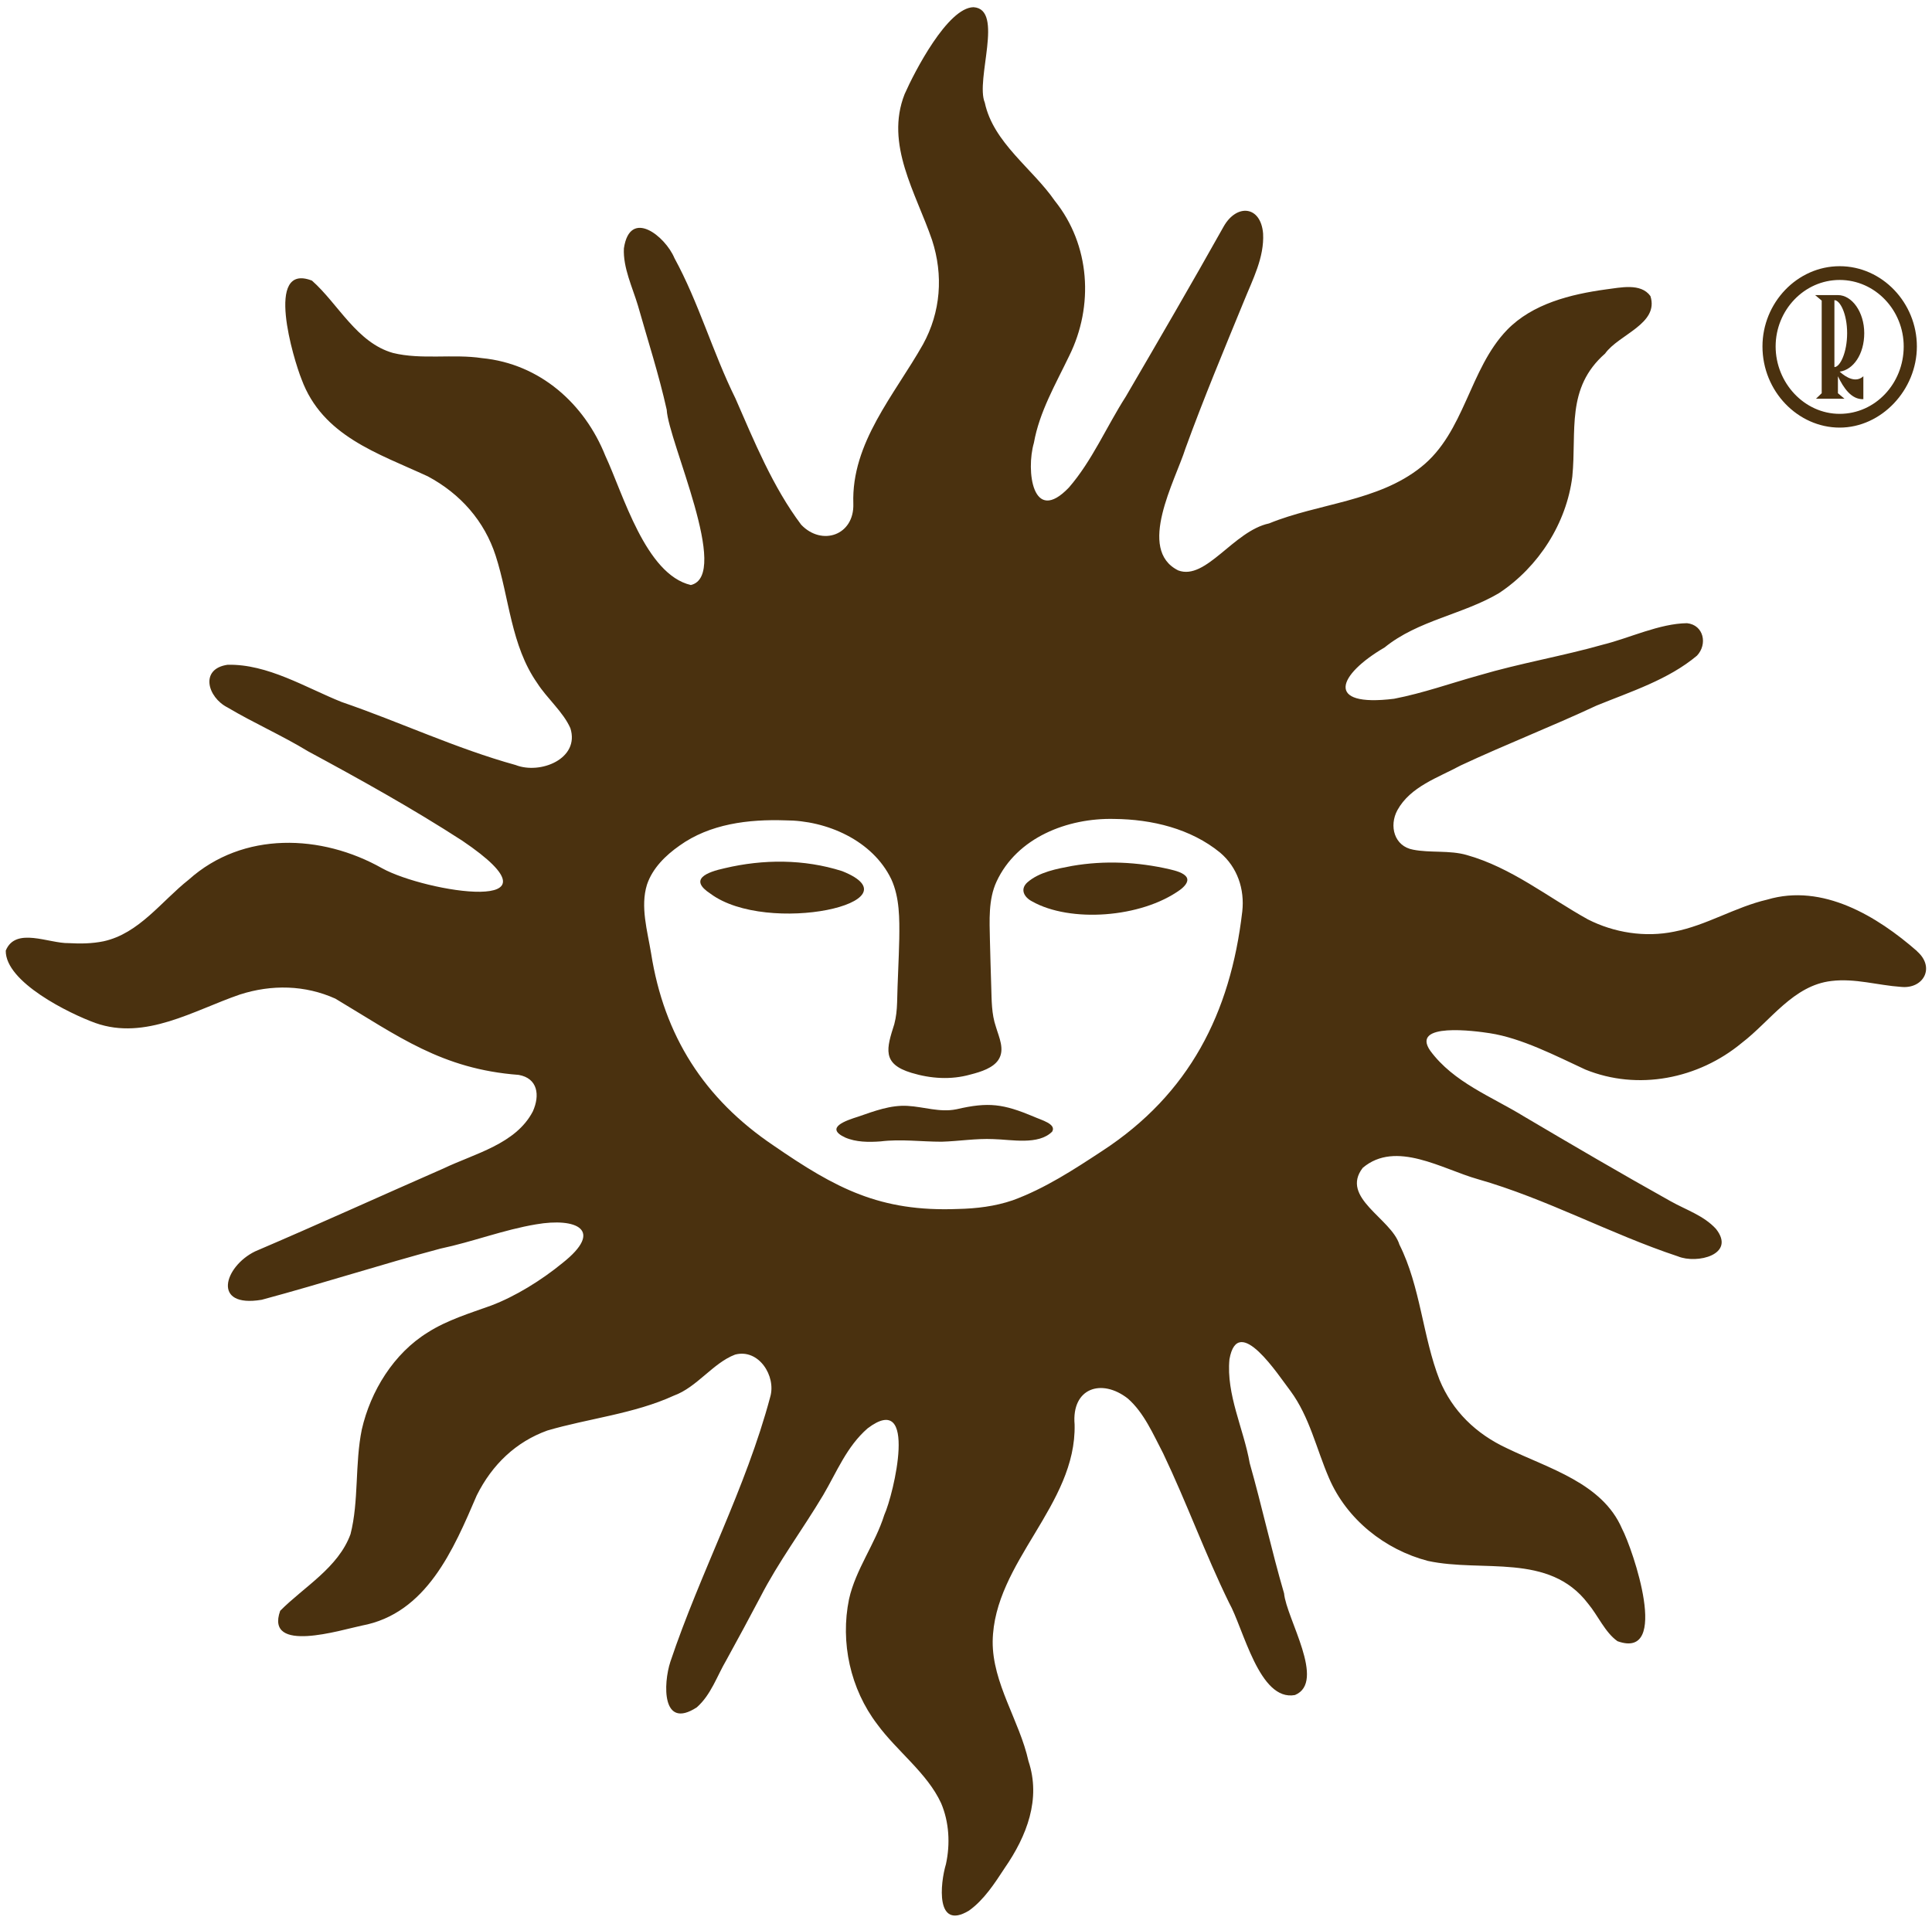<svg width="166" height="165" viewBox="0 0 166 165" fill="none" xmlns="http://www.w3.org/2000/svg">
<path d="M101.965 75.406C101.723 74.995 100.985 74.825 100.498 74.705C97.745 74.071 94.915 73.934 92.124 74.415C90.804 74.665 89.31 74.931 88.28 75.825C87.613 76.424 87.995 77.11 88.672 77.462C91.933 79.31 98.038 78.895 101.395 76.472C101.728 76.225 102.16 75.803 101.973 75.424L101.965 75.406Z" fill="#4A310F"/>
<path d="M82.148 95.335C80.759 95.615 79.386 95.121 77.993 95.04C76.523 94.949 75.114 95.49 73.744 95.962C72.675 96.3 70.833 96.916 72.602 97.75C73.54 98.163 74.646 98.167 75.665 98.091C77.409 97.877 79.163 98.119 80.902 98.119C82.379 98.077 83.861 97.827 85.345 97.894C86.907 97.931 89.227 98.434 90.405 97.25C90.787 96.591 89.467 96.257 88.814 95.962C86.207 94.867 84.941 94.687 82.186 95.329L82.15 95.334L82.148 95.335Z" fill="#4A310F"/>
<path d="M72.341 74.859C69.083 73.823 65.582 73.83 62.274 74.612C60.735 74.95 59.13 75.559 61.051 76.808C65.931 80.431 79.064 77.55 72.376 74.871L72.341 74.859Z" fill="#4A310F"/>
<path d="M164.725 81.749C161.282 78.737 156.601 75.897 151.847 77.311C149.095 77.948 146.618 79.533 143.847 80.065C141.351 80.578 138.686 80.16 136.433 79.012C133.01 77.112 129.85 74.55 126.019 73.478C124.559 73.056 122.896 73.311 121.426 73.023C119.788 72.728 119.334 70.978 120.066 69.624C121.192 67.59 123.54 66.842 125.514 65.778C129.354 63.983 133.31 62.444 137.174 60.638C140.133 59.431 143.353 58.407 145.803 56.349C146.734 55.368 146.39 53.709 144.951 53.557C142.592 53.583 139.99 54.841 137.772 55.388C134.267 56.384 130.595 57 127.098 58.036C124.64 58.719 122.286 59.565 119.783 60.051C113.751 60.797 114.975 57.969 118.964 55.644C121.84 53.305 125.689 52.815 128.796 50.972C132.199 48.725 134.602 44.956 135.096 40.952C135.48 37.038 134.526 33.359 137.91 30.387C139.08 28.738 142.571 27.834 141.807 25.445C140.98 24.292 139.216 24.721 137.988 24.871C134.948 25.289 131.676 26.101 129.489 28.352C126.23 31.734 125.858 37.157 122.104 40.137C118.408 43.104 113.281 43.248 109.04 44.983C105.988 45.63 103.616 49.918 101.234 49.021C97.644 47.236 100.982 41.309 101.856 38.54C103.411 34.262 105.167 30.06 106.886 25.868C107.632 24.02 108.638 22.125 108.527 20.071C108.33 17.664 106.249 17.49 105.133 19.476C102.388 24.375 99.588 29.181 96.731 34.08C95.078 36.656 93.837 39.6 91.842 41.898C88.71 45.177 88.145 40.424 88.833 38.063C89.308 35.396 90.686 33.044 91.863 30.593C94.001 26.293 93.671 21.046 90.633 17.262C88.719 14.484 85.349 12.269 84.615 8.823C83.789 6.857 86.299 0.791 83.649 0.619C81.429 0.647 78.576 6.16 77.726 8.089C76.021 12.415 78.7 16.579 80.084 20.631C81.068 23.651 80.833 26.823 79.303 29.6C76.855 33.936 73.139 38.054 73.319 43.293C73.409 45.997 70.619 46.963 68.838 45.093C66.406 41.858 64.803 37.932 63.186 34.231C61.248 30.314 60.029 25.984 57.947 22.178C57.163 20.294 54.123 17.863 53.606 21.344C53.52 22.997 54.347 24.703 54.812 26.259C55.653 29.227 56.613 32.191 57.285 35.214C57.42 37.919 62.823 49.451 59.36 50.277C55.463 49.371 53.545 42.447 52.012 39.171C50.234 34.713 46.41 31.262 41.412 30.777C38.952 30.403 36.206 30.933 33.77 30.334C30.659 29.459 29.061 26.111 26.804 24.116C22.691 22.521 25.232 30.912 25.91 32.594C27.712 37.476 32.447 38.943 36.762 40.939C39.56 42.437 41.625 44.774 42.589 47.761C43.765 51.395 43.893 55.469 46.157 58.702C46.987 60.008 48.4 61.19 49.008 62.583C49.837 65.202 46.432 66.583 44.299 65.744C39.187 64.33 34.349 62.043 29.352 60.329C26.249 59.086 22.998 57.051 19.554 57.13C17.147 57.478 17.821 59.922 19.552 60.8C21.817 62.146 24.212 63.193 26.465 64.564C30.954 66.986 35.447 69.485 39.716 72.247C49.313 78.739 36.538 76.674 32.825 74.615C27.629 71.681 20.884 71.415 16.215 75.599C13.865 77.455 11.95 80.227 8.897 80.894C7.926 81.093 6.902 81.112 5.919 81.052C4.192 81.091 1.343 79.624 0.495 81.694C0.452 84.405 5.975 87.114 8.201 87.917C12.499 89.438 16.657 86.823 20.611 85.469C23.347 84.59 26.208 84.65 28.814 85.822C34.212 89.046 37.961 91.879 44.563 92.375C46.204 92.664 46.411 94.115 45.781 95.516C44.318 98.326 40.787 99.134 38.096 100.421C32.71 102.781 27.33 105.231 21.919 107.544C19.267 108.836 18.156 112.426 22.488 111.702C27.933 110.235 32.67 108.685 37.837 107.307C40.63 106.717 43.259 105.689 46.061 105.219C49.516 104.622 51.949 105.682 48.324 108.548C46.513 110.032 44.275 111.415 42.2 112.198C40.424 112.839 38.412 113.447 36.759 114.507C33.831 116.307 31.842 119.547 31.087 122.848C30.483 125.784 30.842 129.022 30.117 131.843C29.063 134.735 26.113 136.372 24.074 138.431C22.749 142.151 29.331 140.066 31.074 139.706C36.655 138.675 38.973 133.144 40.965 128.508C42.302 125.834 44.347 123.909 47.026 122.939C50.536 121.906 54.499 121.501 57.892 119.942C59.882 119.224 61.262 117.133 63.157 116.415C65.186 115.873 66.705 118.257 66.178 120.053C64.079 127.926 60.17 135.141 57.602 142.801C56.976 144.708 56.855 148.684 59.866 146.731C61.098 145.645 61.59 144.063 62.417 142.655C63.366 140.936 64.439 138.937 65.325 137.259C66.895 134.203 68.942 131.483 70.731 128.484C71.913 126.473 72.747 124.321 74.544 122.754C78.926 119.436 76.783 128.434 75.979 130.193C75.202 132.681 73.519 134.869 72.95 137.429C72.186 141.142 73.06 145.149 75.376 148.186C77.064 150.497 79.669 152.373 80.861 154.964C81.557 156.599 81.652 158.471 81.279 160.194C80.775 161.877 80.369 165.932 83.25 164.202C84.547 163.278 85.466 161.848 86.33 160.529C88.225 157.787 89.458 154.604 88.367 151.348C87.61 147.894 85.262 144.658 85.292 141.055C85.395 134.239 92.499 129.362 92.331 122.418C92.061 119.297 94.635 118.42 96.903 120.189C98.301 121.411 99.083 123.267 99.94 124.902C101.992 129.206 103.518 133.47 105.594 137.724C106.852 139.955 108.192 146.242 111.265 145.67C113.967 144.548 110.527 139.091 110.329 136.933C109.259 133.276 108.423 129.433 107.375 125.736C106.865 122.806 105.342 119.839 105.637 116.81C106.364 112.75 109.876 118.246 110.878 119.538C112.528 121.779 113.101 124.508 114.186 127.015C115.713 130.579 119 133.185 122.692 134.146C127.382 135.159 133.082 133.405 136.437 137.799C137.295 138.82 137.905 140.291 138.978 141.044C143.562 142.695 140.291 133.132 139.36 131.363C137.675 127.456 133.075 126.203 129.498 124.472C126.813 123.229 124.799 121.263 123.69 118.593C122.231 114.868 122.063 110.597 120.239 106.959C119.548 104.715 115.112 102.928 117.09 100.363C119.933 97.954 123.934 100.481 126.967 101.334C132.875 103.017 138.368 106.05 144.169 107.971C145.811 108.649 149.183 107.82 147.442 105.614C146.39 104.461 144.875 103.984 143.514 103.218C139.294 100.861 135.129 98.421 130.937 95.944C128.137 94.223 124.912 93.034 122.894 90.306C121.168 87.837 126.779 88.602 128.007 88.794C130.731 89.211 133.685 90.743 136.217 91.917C140.728 93.753 145.925 92.725 149.658 89.626C152.12 87.746 154.074 84.678 157.366 84.305C159.377 84.058 161.351 84.676 163.336 84.813C165.257 85.016 166.29 83.157 164.739 81.776L164.716 81.752L164.725 81.749ZM106.732 78.377C105.718 87.064 102.194 94.017 94.715 98.904C92.272 100.511 89.78 102.141 87.019 103.151C85.496 103.673 83.896 103.865 82.293 103.899C75.605 104.159 71.822 102.134 66.473 98.453C60.488 94.422 57.057 89.005 55.943 81.925C55.627 80.007 55 77.912 55.591 76.021C56.066 74.61 57.182 73.517 58.382 72.675C60.996 70.799 64.314 70.394 67.475 70.501C71.053 70.501 74.983 72.234 76.582 75.561C77.301 77.131 77.29 78.953 77.266 80.688C77.227 82.517 77.118 84.35 77.08 86.179C77.059 86.804 76.999 87.409 76.841 88.008C76.173 90.109 75.755 91.428 78.311 92.199C79.971 92.703 81.709 92.816 83.376 92.346C84.333 92.104 85.321 91.771 85.777 91.092C86.37 90.208 85.832 89.142 85.566 88.23C85.19 87.131 85.207 85.972 85.169 84.805C85.128 83.466 85.086 82.128 85.055 80.786C85.022 79.116 84.908 77.304 85.625 75.762C87.38 71.978 91.713 70.283 95.737 70.379C98.971 70.411 102.312 71.209 104.834 73.274C106.309 74.523 106.955 76.402 106.737 78.342L106.734 78.379L106.732 78.377Z" fill="#4A310F"/>
<path d="M151.434 29.773C151.434 26.029 154.41 22.877 158.067 22.877C161.724 22.877 164.7 26.029 164.7 29.773C164.7 33.517 161.648 36.748 158.067 36.748C154.486 36.748 151.434 33.636 151.434 29.773ZM163.569 29.773C163.569 26.66 161.12 24.059 158.067 24.059C155.015 24.059 152.565 26.66 152.565 29.773C152.565 32.886 155.015 35.566 158.067 35.566C161.12 35.566 163.569 32.965 163.569 29.773ZM160.102 32.335V34.305C159.085 34.344 158.406 33.359 157.917 32.335V33.794L158.482 34.267H156.032L156.523 33.794V25.833L155.958 25.36H157.917C159.123 25.36 160.178 26.818 160.178 28.63C160.178 30.442 159.237 31.782 158.067 31.94C158.632 32.453 159.461 32.925 160.102 32.335ZM157.615 31.547C158.105 31.547 158.708 30.286 158.708 28.632C158.708 26.978 158.105 25.796 157.615 25.796V31.549V31.547Z" fill="#4A310F"/>
</svg>
